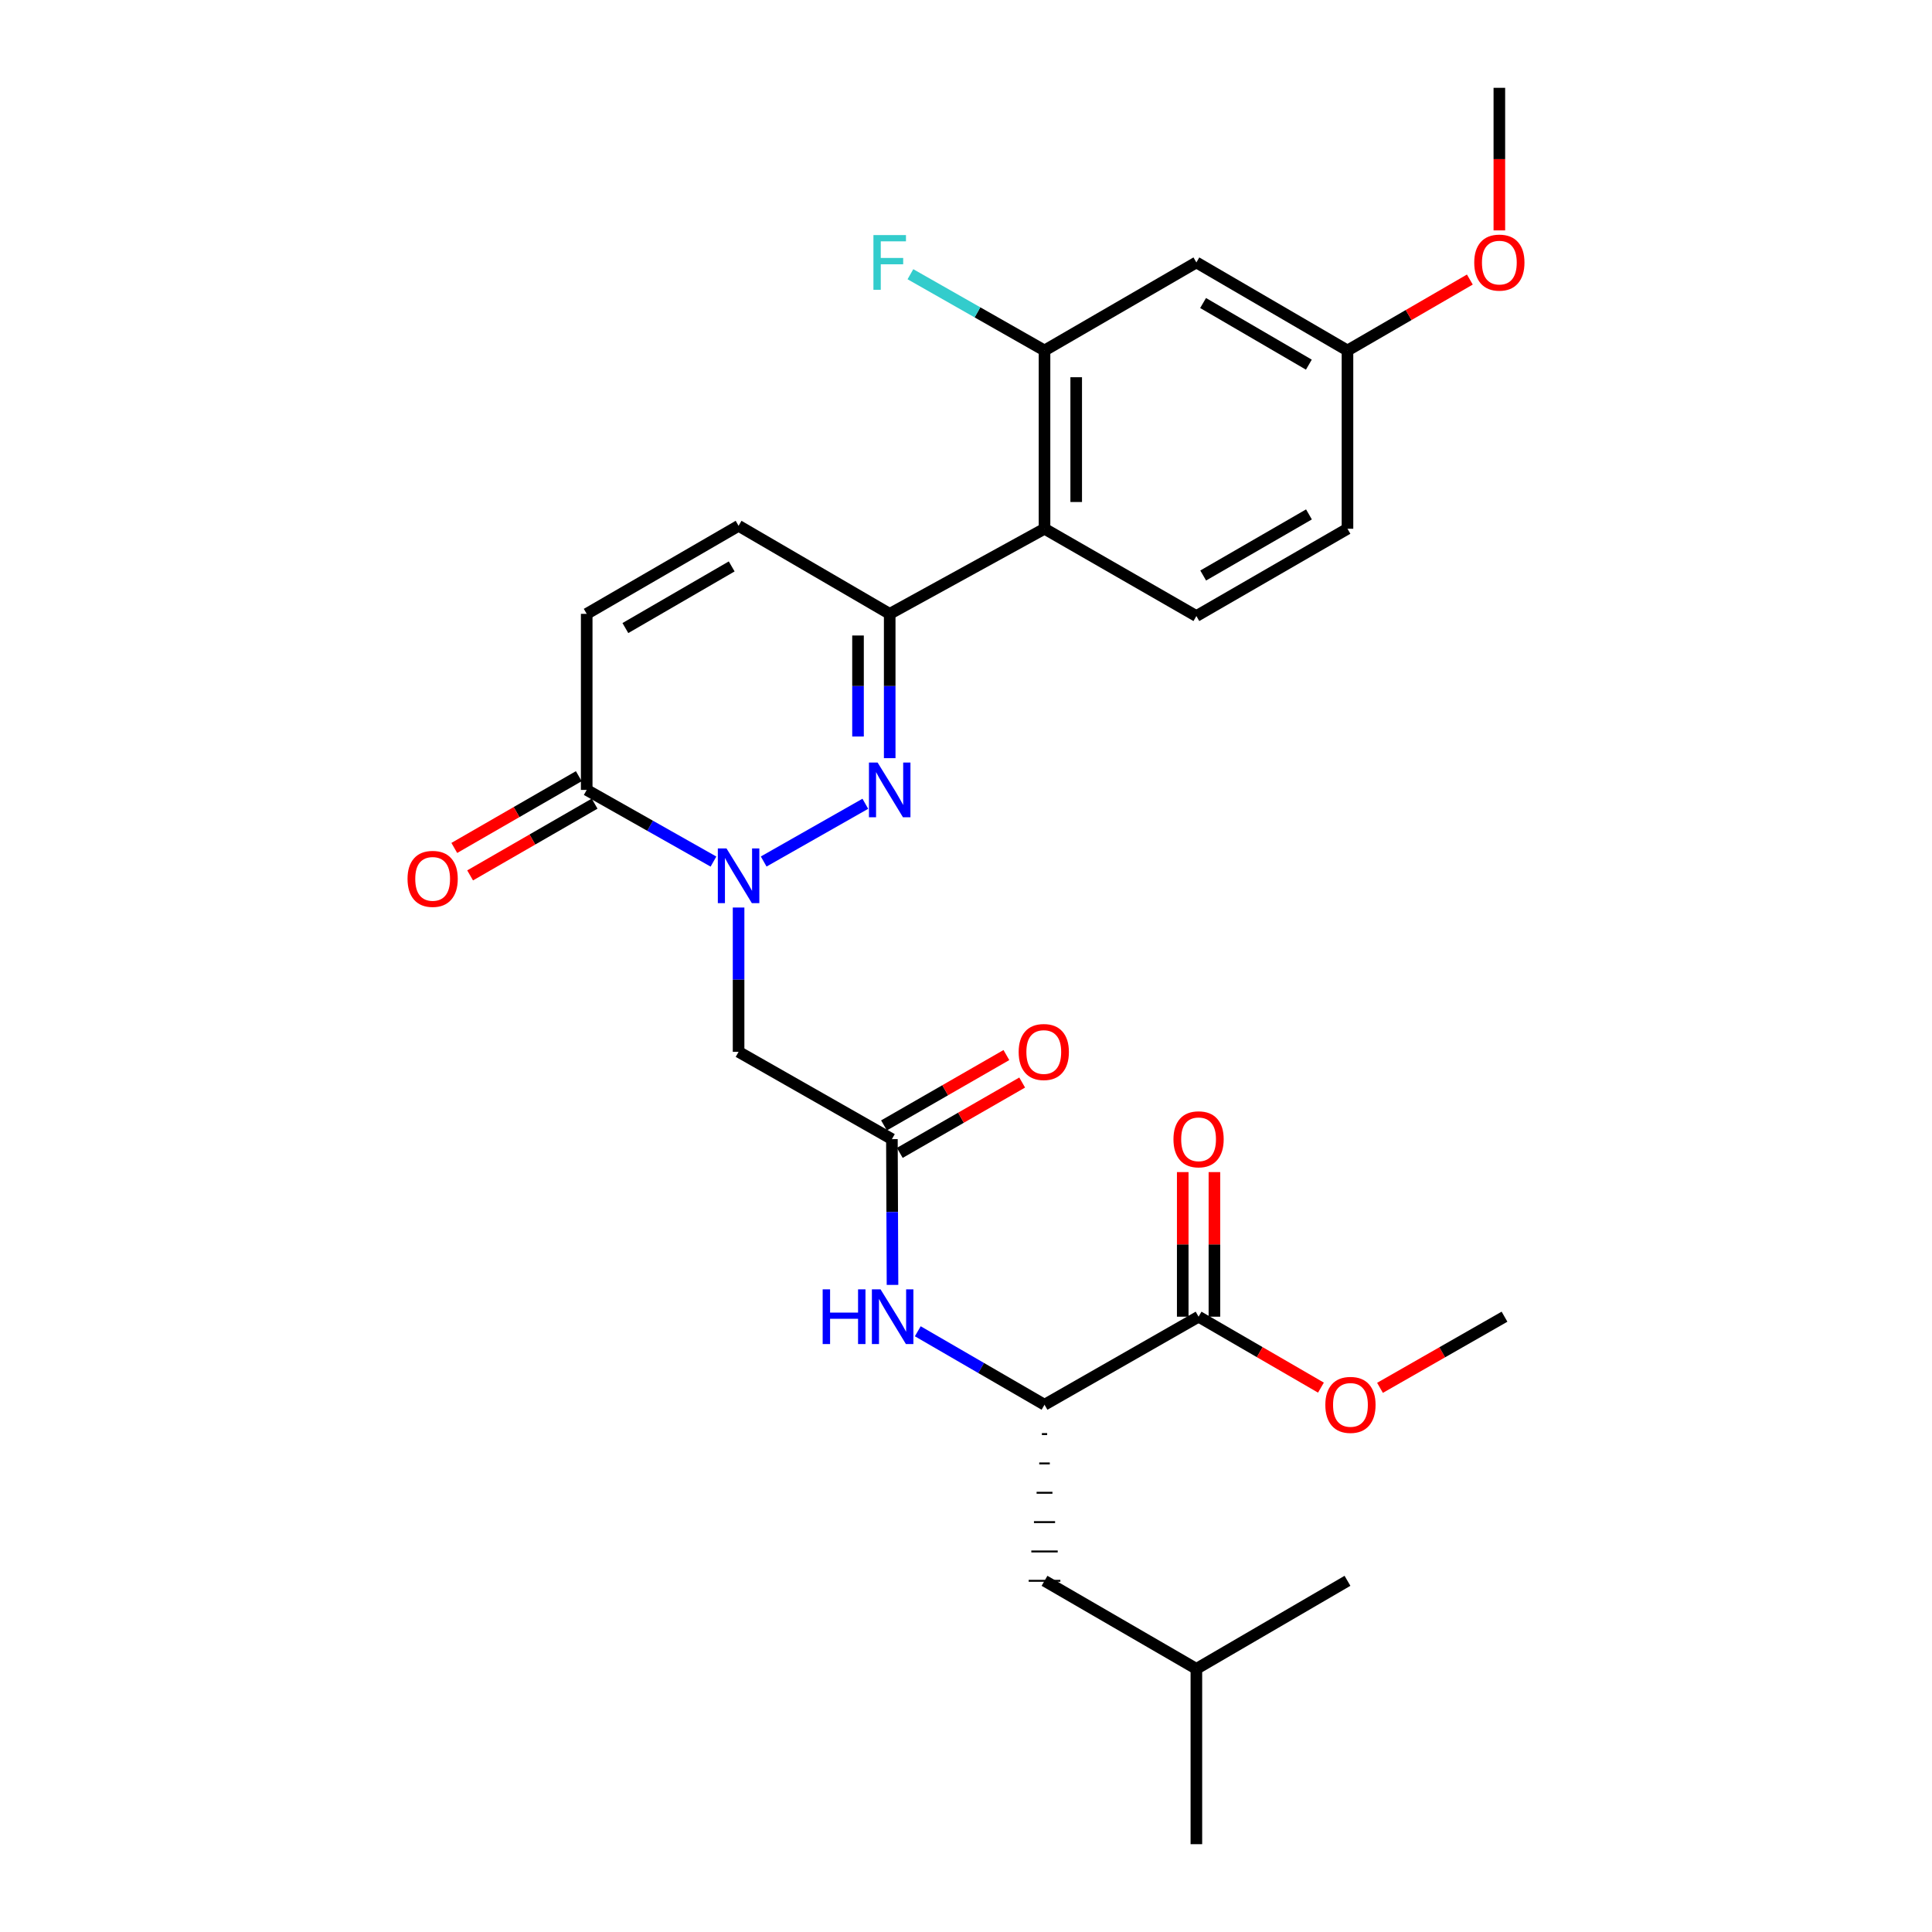 <?xml version='1.0' encoding='iso-8859-1'?>
<svg version='1.1' baseProfile='full'
              xmlns='http://www.w3.org/2000/svg'
                      xmlns:rdkit='http://www.rdkit.org/xml'
                      xmlns:xlink='http://www.w3.org/1999/xlink'
                  xml:space='preserve'
width='1000px' height='1000px' viewBox='0 0 1000 1000'>
<!-- END OF HEADER -->
<rect style='opacity:1.0;fill:#FFFFFF;stroke:none' width='1000' height='1000' x='0' y='0'> </rect>
<path class='bond-0' d='M 395.278,445.917 L 447.892,416.028' style='fill:none;fill-rule:evenodd;stroke:#0000FF;stroke-width:6px;stroke-linecap:butt;stroke-linejoin:miter;stroke-opacity:1' />
<path class='bond-2' d='M 369.291,445.949 L 336.484,427.405' style='fill:none;fill-rule:evenodd;stroke:#0000FF;stroke-width:6px;stroke-linecap:butt;stroke-linejoin:miter;stroke-opacity:1' />
<path class='bond-2' d='M 336.484,427.405 L 303.678,408.861' style='fill:none;fill-rule:evenodd;stroke:#000000;stroke-width:6px;stroke-linecap:butt;stroke-linejoin:miter;stroke-opacity:1' />
<path class='bond-4' d='M 382.289,469.735 L 382.289,507.085' style='fill:none;fill-rule:evenodd;stroke:#0000FF;stroke-width:6px;stroke-linecap:butt;stroke-linejoin:miter;stroke-opacity:1' />
<path class='bond-4' d='M 382.289,507.085 L 382.289,544.435' style='fill:none;fill-rule:evenodd;stroke:#000000;stroke-width:6px;stroke-linecap:butt;stroke-linejoin:miter;stroke-opacity:1' />
<path class='bond-1' d='M 460.508,392.423 L 460.508,355.077' style='fill:none;fill-rule:evenodd;stroke:#0000FF;stroke-width:6px;stroke-linecap:butt;stroke-linejoin:miter;stroke-opacity:1' />
<path class='bond-1' d='M 460.508,355.077 L 460.508,317.732' style='fill:none;fill-rule:evenodd;stroke:#000000;stroke-width:6px;stroke-linecap:butt;stroke-linejoin:miter;stroke-opacity:1' />
<path class='bond-1' d='M 444.108,381.219 L 444.108,355.077' style='fill:none;fill-rule:evenodd;stroke:#0000FF;stroke-width:6px;stroke-linecap:butt;stroke-linejoin:miter;stroke-opacity:1' />
<path class='bond-1' d='M 444.108,355.077 L 444.108,328.935' style='fill:none;fill-rule:evenodd;stroke:#000000;stroke-width:6px;stroke-linecap:butt;stroke-linejoin:miter;stroke-opacity:1' />
<path class='bond-3' d='M 460.508,317.732 L 540.64,273.679' style='fill:none;fill-rule:evenodd;stroke:#000000;stroke-width:6px;stroke-linecap:butt;stroke-linejoin:miter;stroke-opacity:1' />
<path class='bond-28' d='M 460.508,317.732 L 382.289,272.158' style='fill:none;fill-rule:evenodd;stroke:#000000;stroke-width:6px;stroke-linecap:butt;stroke-linejoin:miter;stroke-opacity:1' />
<path class='bond-8' d='M 303.678,408.861 L 303.678,317.732' style='fill:none;fill-rule:evenodd;stroke:#000000;stroke-width:6px;stroke-linecap:butt;stroke-linejoin:miter;stroke-opacity:1' />
<path class='bond-14' d='M 299.583,401.757 L 267.363,420.326' style='fill:none;fill-rule:evenodd;stroke:#000000;stroke-width:6px;stroke-linecap:butt;stroke-linejoin:miter;stroke-opacity:1' />
<path class='bond-14' d='M 267.363,420.326 L 235.143,438.895' style='fill:none;fill-rule:evenodd;stroke:#FF0000;stroke-width:6px;stroke-linecap:butt;stroke-linejoin:miter;stroke-opacity:1' />
<path class='bond-14' d='M 307.772,415.966 L 275.552,434.535' style='fill:none;fill-rule:evenodd;stroke:#000000;stroke-width:6px;stroke-linecap:butt;stroke-linejoin:miter;stroke-opacity:1' />
<path class='bond-14' d='M 275.552,434.535 L 243.333,453.104' style='fill:none;fill-rule:evenodd;stroke:#FF0000;stroke-width:6px;stroke-linecap:butt;stroke-linejoin:miter;stroke-opacity:1' />
<path class='bond-6' d='M 540.64,273.679 L 540.64,181.411' style='fill:none;fill-rule:evenodd;stroke:#000000;stroke-width:6px;stroke-linecap:butt;stroke-linejoin:miter;stroke-opacity:1' />
<path class='bond-6' d='M 557.04,259.839 L 557.04,195.251' style='fill:none;fill-rule:evenodd;stroke:#000000;stroke-width:6px;stroke-linecap:butt;stroke-linejoin:miter;stroke-opacity:1' />
<path class='bond-13' d='M 540.64,273.679 L 619.242,318.862' style='fill:none;fill-rule:evenodd;stroke:#000000;stroke-width:6px;stroke-linecap:butt;stroke-linejoin:miter;stroke-opacity:1' />
<path class='bond-5' d='M 382.289,544.435 L 461.647,589.617' style='fill:none;fill-rule:evenodd;stroke:#000000;stroke-width:6px;stroke-linecap:butt;stroke-linejoin:miter;stroke-opacity:1' />
<path class='bond-9' d='M 461.647,589.617 L 461.804,627.34' style='fill:none;fill-rule:evenodd;stroke:#000000;stroke-width:6px;stroke-linecap:butt;stroke-linejoin:miter;stroke-opacity:1' />
<path class='bond-9' d='M 461.804,627.34 L 461.961,665.064' style='fill:none;fill-rule:evenodd;stroke:#0000FF;stroke-width:6px;stroke-linecap:butt;stroke-linejoin:miter;stroke-opacity:1' />
<path class='bond-15' d='M 465.733,596.727 L 497.405,578.523' style='fill:none;fill-rule:evenodd;stroke:#000000;stroke-width:6px;stroke-linecap:butt;stroke-linejoin:miter;stroke-opacity:1' />
<path class='bond-15' d='M 497.405,578.523 L 529.077,560.319' style='fill:none;fill-rule:evenodd;stroke:#FF0000;stroke-width:6px;stroke-linecap:butt;stroke-linejoin:miter;stroke-opacity:1' />
<path class='bond-15' d='M 457.56,582.508 L 489.233,564.304' style='fill:none;fill-rule:evenodd;stroke:#000000;stroke-width:6px;stroke-linecap:butt;stroke-linejoin:miter;stroke-opacity:1' />
<path class='bond-15' d='M 489.233,564.304 L 520.905,546.1' style='fill:none;fill-rule:evenodd;stroke:#FF0000;stroke-width:6px;stroke-linecap:butt;stroke-linejoin:miter;stroke-opacity:1' />
<path class='bond-12' d='M 540.64,181.411 L 619.242,135.837' style='fill:none;fill-rule:evenodd;stroke:#000000;stroke-width:6px;stroke-linecap:butt;stroke-linejoin:miter;stroke-opacity:1' />
<path class='bond-19' d='M 540.64,181.411 L 505.936,161.674' style='fill:none;fill-rule:evenodd;stroke:#000000;stroke-width:6px;stroke-linecap:butt;stroke-linejoin:miter;stroke-opacity:1' />
<path class='bond-19' d='M 505.936,161.674 L 471.232,141.936' style='fill:none;fill-rule:evenodd;stroke:#33CCCC;stroke-width:6px;stroke-linecap:butt;stroke-linejoin:miter;stroke-opacity:1' />
<path class='bond-7' d='M 382.289,272.158 L 303.678,317.732' style='fill:none;fill-rule:evenodd;stroke:#000000;stroke-width:6px;stroke-linecap:butt;stroke-linejoin:miter;stroke-opacity:1' />
<path class='bond-7' d='M 378.722,293.182 L 323.695,325.084' style='fill:none;fill-rule:evenodd;stroke:#000000;stroke-width:6px;stroke-linecap:butt;stroke-linejoin:miter;stroke-opacity:1' />
<path class='bond-10' d='M 475.041,689.063 L 507.841,708.074' style='fill:none;fill-rule:evenodd;stroke:#0000FF;stroke-width:6px;stroke-linecap:butt;stroke-linejoin:miter;stroke-opacity:1' />
<path class='bond-10' d='M 507.841,708.074 L 540.64,727.086' style='fill:none;fill-rule:evenodd;stroke:#000000;stroke-width:6px;stroke-linecap:butt;stroke-linejoin:miter;stroke-opacity:1' />
<path class='bond-11' d='M 540.64,727.086 L 620.381,681.521' style='fill:none;fill-rule:evenodd;stroke:#000000;stroke-width:6px;stroke-linecap:butt;stroke-linejoin:miter;stroke-opacity:1' />
<path class='bond-17' d='M 539.274,742.276 L 542.007,742.276' style='fill:none;fill-rule:evenodd;stroke:#000000;stroke-width:1.0px;stroke-linecap:butt;stroke-linejoin:miter;stroke-opacity:1' />
<path class='bond-17' d='M 537.907,757.466 L 543.374,757.466' style='fill:none;fill-rule:evenodd;stroke:#000000;stroke-width:1.0px;stroke-linecap:butt;stroke-linejoin:miter;stroke-opacity:1' />
<path class='bond-17' d='M 536.54,772.655 L 544.74,772.655' style='fill:none;fill-rule:evenodd;stroke:#000000;stroke-width:1.0px;stroke-linecap:butt;stroke-linejoin:miter;stroke-opacity:1' />
<path class='bond-17' d='M 535.174,787.845 L 546.107,787.845' style='fill:none;fill-rule:evenodd;stroke:#000000;stroke-width:1.0px;stroke-linecap:butt;stroke-linejoin:miter;stroke-opacity:1' />
<path class='bond-17' d='M 533.807,803.035 L 547.474,803.035' style='fill:none;fill-rule:evenodd;stroke:#000000;stroke-width:1.0px;stroke-linecap:butt;stroke-linejoin:miter;stroke-opacity:1' />
<path class='bond-17' d='M 532.44,818.225 L 548.84,818.225' style='fill:none;fill-rule:evenodd;stroke:#000000;stroke-width:1.0px;stroke-linecap:butt;stroke-linejoin:miter;stroke-opacity:1' />
<path class='bond-16' d='M 628.581,681.521 L 628.581,644.098' style='fill:none;fill-rule:evenodd;stroke:#000000;stroke-width:6px;stroke-linecap:butt;stroke-linejoin:miter;stroke-opacity:1' />
<path class='bond-16' d='M 628.581,644.098 L 628.581,606.675' style='fill:none;fill-rule:evenodd;stroke:#FF0000;stroke-width:6px;stroke-linecap:butt;stroke-linejoin:miter;stroke-opacity:1' />
<path class='bond-16' d='M 612.181,681.521 L 612.181,644.098' style='fill:none;fill-rule:evenodd;stroke:#000000;stroke-width:6px;stroke-linecap:butt;stroke-linejoin:miter;stroke-opacity:1' />
<path class='bond-16' d='M 612.181,644.098 L 612.181,606.675' style='fill:none;fill-rule:evenodd;stroke:#FF0000;stroke-width:6px;stroke-linecap:butt;stroke-linejoin:miter;stroke-opacity:1' />
<path class='bond-21' d='M 620.381,681.521 L 652.051,699.878' style='fill:none;fill-rule:evenodd;stroke:#000000;stroke-width:6px;stroke-linecap:butt;stroke-linejoin:miter;stroke-opacity:1' />
<path class='bond-21' d='M 652.051,699.878 L 683.72,718.234' style='fill:none;fill-rule:evenodd;stroke:#FF0000;stroke-width:6px;stroke-linecap:butt;stroke-linejoin:miter;stroke-opacity:1' />
<path class='bond-29' d='M 619.242,135.837 L 697.452,181.411' style='fill:none;fill-rule:evenodd;stroke:#000000;stroke-width:6px;stroke-linecap:butt;stroke-linejoin:miter;stroke-opacity:1' />
<path class='bond-29' d='M 622.717,156.843 L 677.464,188.745' style='fill:none;fill-rule:evenodd;stroke:#000000;stroke-width:6px;stroke-linecap:butt;stroke-linejoin:miter;stroke-opacity:1' />
<path class='bond-20' d='M 619.242,318.862 L 697.452,273.679' style='fill:none;fill-rule:evenodd;stroke:#000000;stroke-width:6px;stroke-linecap:butt;stroke-linejoin:miter;stroke-opacity:1' />
<path class='bond-20' d='M 622.77,297.884 L 677.517,266.256' style='fill:none;fill-rule:evenodd;stroke:#000000;stroke-width:6px;stroke-linecap:butt;stroke-linejoin:miter;stroke-opacity:1' />
<path class='bond-23' d='M 540.64,818.225 L 619.242,863.789' style='fill:none;fill-rule:evenodd;stroke:#000000;stroke-width:6px;stroke-linecap:butt;stroke-linejoin:miter;stroke-opacity:1' />
<path class='bond-18' d='M 697.452,181.411 L 697.452,273.679' style='fill:none;fill-rule:evenodd;stroke:#000000;stroke-width:6px;stroke-linecap:butt;stroke-linejoin:miter;stroke-opacity:1' />
<path class='bond-22' d='M 697.452,181.411 L 729.122,163.051' style='fill:none;fill-rule:evenodd;stroke:#000000;stroke-width:6px;stroke-linecap:butt;stroke-linejoin:miter;stroke-opacity:1' />
<path class='bond-22' d='M 729.122,163.051 L 760.791,144.691' style='fill:none;fill-rule:evenodd;stroke:#FF0000;stroke-width:6px;stroke-linecap:butt;stroke-linejoin:miter;stroke-opacity:1' />
<path class='bond-24' d='M 714.288,718.346 L 746.51,699.933' style='fill:none;fill-rule:evenodd;stroke:#FF0000;stroke-width:6px;stroke-linecap:butt;stroke-linejoin:miter;stroke-opacity:1' />
<path class='bond-24' d='M 746.51,699.933 L 778.732,681.521' style='fill:none;fill-rule:evenodd;stroke:#000000;stroke-width:6px;stroke-linecap:butt;stroke-linejoin:miter;stroke-opacity:1' />
<path class='bond-25' d='M 776.063,119.257 L 776.063,82.356' style='fill:none;fill-rule:evenodd;stroke:#FF0000;stroke-width:6px;stroke-linecap:butt;stroke-linejoin:miter;stroke-opacity:1' />
<path class='bond-25' d='M 776.063,82.356 L 776.063,45.455' style='fill:none;fill-rule:evenodd;stroke:#000000;stroke-width:6px;stroke-linecap:butt;stroke-linejoin:miter;stroke-opacity:1' />
<path class='bond-26' d='M 619.242,863.789 L 697.452,818.225' style='fill:none;fill-rule:evenodd;stroke:#000000;stroke-width:6px;stroke-linecap:butt;stroke-linejoin:miter;stroke-opacity:1' />
<path class='bond-27' d='M 619.242,863.789 L 619.242,954.545' style='fill:none;fill-rule:evenodd;stroke:#000000;stroke-width:6px;stroke-linecap:butt;stroke-linejoin:miter;stroke-opacity:1' />
<path  class='atom-0' d='M 376.029 439.136
L 385.309 454.136
Q 386.229 455.616, 387.709 458.296
Q 389.189 460.976, 389.269 461.136
L 389.269 439.136
L 393.029 439.136
L 393.029 467.456
L 389.149 467.456
L 379.189 451.056
Q 378.029 449.136, 376.789 446.936
Q 375.589 444.736, 375.229 444.056
L 375.229 467.456
L 371.549 467.456
L 371.549 439.136
L 376.029 439.136
' fill='#0000FF'/>
<path  class='atom-1' d='M 454.248 394.701
L 463.528 409.701
Q 464.448 411.181, 465.928 413.861
Q 467.408 416.541, 467.488 416.701
L 467.488 394.701
L 471.248 394.701
L 471.248 423.021
L 467.368 423.021
L 457.408 406.621
Q 456.248 404.701, 455.008 402.501
Q 453.808 400.301, 453.448 399.621
L 453.448 423.021
L 449.768 423.021
L 449.768 394.701
L 454.248 394.701
' fill='#0000FF'/>
<path  class='atom-10' d='M 425.809 667.361
L 429.649 667.361
L 429.649 679.401
L 444.129 679.401
L 444.129 667.361
L 447.969 667.361
L 447.969 695.681
L 444.129 695.681
L 444.129 682.601
L 429.649 682.601
L 429.649 695.681
L 425.809 695.681
L 425.809 667.361
' fill='#0000FF'/>
<path  class='atom-10' d='M 455.769 667.361
L 465.049 682.361
Q 465.969 683.841, 467.449 686.521
Q 468.929 689.201, 469.009 689.361
L 469.009 667.361
L 472.769 667.361
L 472.769 695.681
L 468.889 695.681
L 458.929 679.281
Q 457.769 677.361, 456.529 675.161
Q 455.329 672.961, 454.969 672.281
L 454.969 695.681
L 451.289 695.681
L 451.289 667.361
L 455.769 667.361
' fill='#0000FF'/>
<path  class='atom-15' d='M 210.937 454.898
Q 210.937 448.098, 214.297 444.298
Q 217.657 440.498, 223.937 440.498
Q 230.217 440.498, 233.577 444.298
Q 236.937 448.098, 236.937 454.898
Q 236.937 461.778, 233.537 465.698
Q 230.137 469.578, 223.937 469.578
Q 217.697 469.578, 214.297 465.698
Q 210.937 461.818, 210.937 454.898
M 223.937 466.378
Q 228.257 466.378, 230.577 463.498
Q 232.937 460.578, 232.937 454.898
Q 232.937 449.338, 230.577 446.538
Q 228.257 443.698, 223.937 443.698
Q 219.617 443.698, 217.257 446.498
Q 214.937 449.298, 214.937 454.898
Q 214.937 460.618, 217.257 463.498
Q 219.617 466.378, 223.937 466.378
' fill='#FF0000'/>
<path  class='atom-16' d='M 527.258 544.515
Q 527.258 537.715, 530.618 533.915
Q 533.978 530.115, 540.258 530.115
Q 546.538 530.115, 549.898 533.915
Q 553.258 537.715, 553.258 544.515
Q 553.258 551.395, 549.858 555.315
Q 546.458 559.195, 540.258 559.195
Q 534.018 559.195, 530.618 555.315
Q 527.258 551.435, 527.258 544.515
M 540.258 555.995
Q 544.578 555.995, 546.898 553.115
Q 549.258 550.195, 549.258 544.515
Q 549.258 538.955, 546.898 536.155
Q 544.578 533.315, 540.258 533.315
Q 535.938 533.315, 533.578 536.115
Q 531.258 538.915, 531.258 544.515
Q 531.258 550.235, 533.578 553.115
Q 535.938 555.995, 540.258 555.995
' fill='#FF0000'/>
<path  class='atom-17' d='M 607.381 589.697
Q 607.381 582.897, 610.741 579.097
Q 614.101 575.297, 620.381 575.297
Q 626.661 575.297, 630.021 579.097
Q 633.381 582.897, 633.381 589.697
Q 633.381 596.577, 629.981 600.497
Q 626.581 604.377, 620.381 604.377
Q 614.141 604.377, 610.741 600.497
Q 607.381 596.617, 607.381 589.697
M 620.381 601.177
Q 624.701 601.177, 627.021 598.297
Q 629.381 595.377, 629.381 589.697
Q 629.381 584.137, 627.021 581.337
Q 624.701 578.497, 620.381 578.497
Q 616.061 578.497, 613.701 581.297
Q 611.381 584.097, 611.381 589.697
Q 611.381 595.417, 613.701 598.297
Q 616.061 601.177, 620.381 601.177
' fill='#FF0000'/>
<path  class='atom-20' d='M 452.088 121.677
L 468.928 121.677
L 468.928 124.917
L 455.888 124.917
L 455.888 133.517
L 467.488 133.517
L 467.488 136.797
L 455.888 136.797
L 455.888 149.997
L 452.088 149.997
L 452.088 121.677
' fill='#33CCCC'/>
<path  class='atom-22' d='M 685.992 727.166
Q 685.992 720.366, 689.352 716.566
Q 692.712 712.766, 698.992 712.766
Q 705.272 712.766, 708.632 716.566
Q 711.992 720.366, 711.992 727.166
Q 711.992 734.046, 708.592 737.966
Q 705.192 741.846, 698.992 741.846
Q 692.752 741.846, 689.352 737.966
Q 685.992 734.086, 685.992 727.166
M 698.992 738.646
Q 703.312 738.646, 705.632 735.766
Q 707.992 732.846, 707.992 727.166
Q 707.992 721.606, 705.632 718.806
Q 703.312 715.966, 698.992 715.966
Q 694.672 715.966, 692.312 718.766
Q 689.992 721.566, 689.992 727.166
Q 689.992 732.886, 692.312 735.766
Q 694.672 738.646, 698.992 738.646
' fill='#FF0000'/>
<path  class='atom-23' d='M 763.063 135.917
Q 763.063 129.117, 766.423 125.317
Q 769.783 121.517, 776.063 121.517
Q 782.343 121.517, 785.703 125.317
Q 789.063 129.117, 789.063 135.917
Q 789.063 142.797, 785.663 146.717
Q 782.263 150.597, 776.063 150.597
Q 769.823 150.597, 766.423 146.717
Q 763.063 142.837, 763.063 135.917
M 776.063 147.397
Q 780.383 147.397, 782.703 144.517
Q 785.063 141.597, 785.063 135.917
Q 785.063 130.357, 782.703 127.557
Q 780.383 124.717, 776.063 124.717
Q 771.743 124.717, 769.383 127.517
Q 767.063 130.317, 767.063 135.917
Q 767.063 141.637, 769.383 144.517
Q 771.743 147.397, 776.063 147.397
' fill='#FF0000'/>
</svg>
